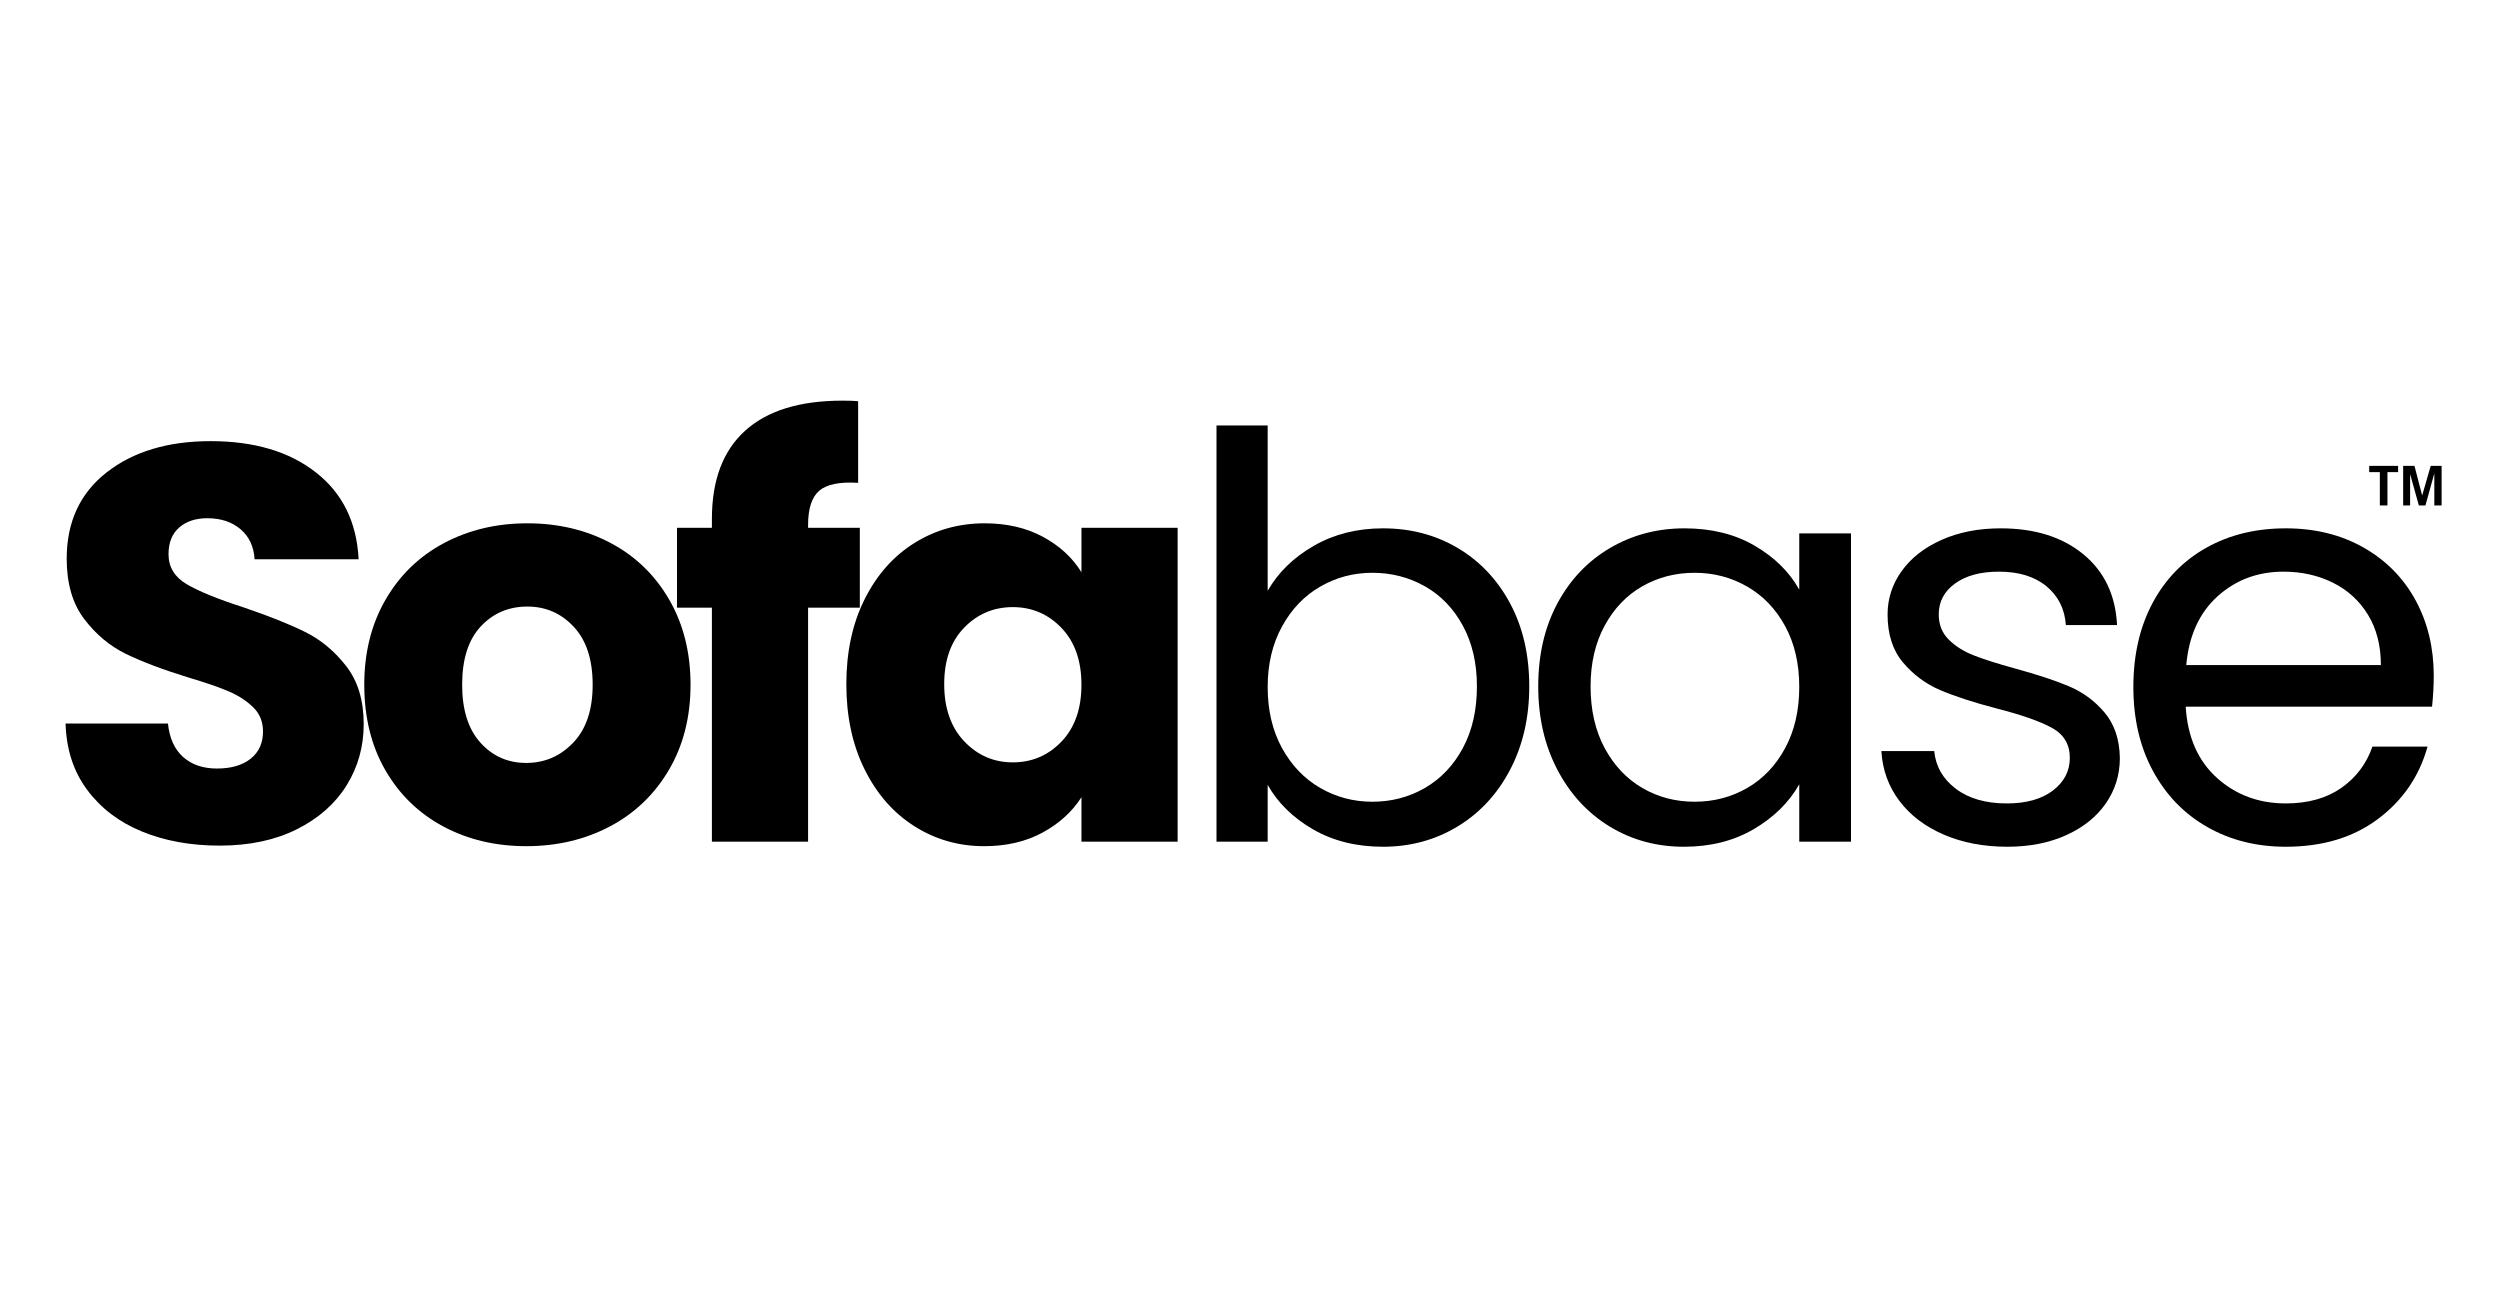 <svg version="1.2" preserveAspectRatio="xMidYMid meet" height="628" viewBox="0 0 900 471" zoomAndPan="magnify" width="1200" xmlns:xlink="http://www.w3.org/1999/xlink" xmlns="http://www.w3.org/2000/svg"><defs><clipPath id="eb752f0c2b"><path d="M 852.914 167.711 L 863.375 167.711 L 863.375 181.961 L 852.914 181.961 Z M 852.914 167.711"></path></clipPath><clipPath id="4dedbe5fe0"><path d="M 865.129 167.711 L 878.98 167.711 L 878.98 181.961 L 865.129 181.961 Z M 865.129 167.711"></path></clipPath></defs><g id="1f1053b0d6"><g style="fill:#000000;fill-opacity:1;"><g transform="translate(15.105, 303)"><path d="M 63.984 1.422 C 53.586 1.422 44.27 -0.266 36.031 -3.641 C 27.801 -7.016 21.223 -12.008 16.297 -18.625 C 11.367 -25.238 8.77 -33.207 8.5 -42.531 L 45.359 -42.531 C 45.898 -37.258 47.723 -33.238 50.828 -30.469 C 53.93 -27.707 57.984 -26.328 62.984 -26.328 C 68.109 -26.328 72.156 -27.504 75.125 -29.859 C 78.094 -32.223 79.578 -35.5 79.578 -39.688 C 79.578 -43.195 78.395 -46.098 76.031 -48.391 C 73.676 -50.691 70.773 -52.582 67.328 -54.062 C 63.891 -55.551 59 -57.238 52.656 -59.125 C 43.469 -61.957 35.973 -64.789 30.172 -67.625 C 24.367 -70.469 19.375 -74.656 15.188 -80.188 C 11 -85.727 8.906 -92.953 8.906 -101.859 C 8.906 -115.086 13.695 -125.445 23.281 -132.938 C 32.875 -140.438 45.363 -144.188 60.75 -144.188 C 76.406 -144.188 89.023 -140.438 98.609 -132.938 C 108.203 -125.445 113.332 -115.02 114 -101.656 L 76.547 -101.656 C 76.273 -106.25 74.586 -109.859 71.484 -112.484 C 68.379 -115.117 64.395 -116.438 59.531 -116.438 C 55.344 -116.438 51.969 -115.32 49.406 -113.094 C 46.844 -110.863 45.562 -107.66 45.562 -103.484 C 45.562 -98.891 47.719 -95.305 52.031 -92.734 C 56.352 -90.172 63.109 -87.406 72.297 -84.438 C 81.473 -81.332 88.93 -78.363 94.672 -75.531 C 100.41 -72.695 105.367 -68.578 109.547 -63.172 C 113.734 -57.773 115.828 -50.828 115.828 -42.328 C 115.828 -34.223 113.77 -26.863 109.656 -20.25 C 105.539 -13.633 99.566 -8.367 91.734 -4.453 C 83.898 -0.535 74.648 1.422 63.984 1.422 Z M 63.984 1.422" style="stroke:none"></path></g></g><g style="fill:#000000;fill-opacity:1;"><g transform="translate(125.467, 303)"><path d="M 63.984 1.625 C 52.922 1.625 42.969 -0.738 34.125 -5.469 C 25.281 -10.195 18.328 -16.945 13.266 -25.719 C 8.203 -34.488 5.672 -44.75 5.672 -56.5 C 5.672 -68.102 8.234 -78.328 13.359 -87.172 C 18.492 -96.016 25.516 -102.797 34.422 -107.516 C 43.336 -112.242 53.328 -114.609 64.391 -114.609 C 75.461 -114.609 85.453 -112.242 94.359 -107.516 C 103.273 -102.797 110.297 -96.016 115.422 -87.172 C 120.555 -78.328 123.125 -68.102 123.125 -56.5 C 123.125 -44.883 120.523 -34.656 115.328 -25.812 C 110.129 -16.977 103.039 -10.195 94.062 -5.469 C 85.082 -0.738 75.055 1.625 63.984 1.625 Z M 63.984 -28.344 C 70.598 -28.344 76.234 -30.773 80.891 -35.641 C 85.555 -40.504 87.891 -47.457 87.891 -56.5 C 87.891 -65.539 85.625 -72.488 81.094 -77.344 C 76.57 -82.207 71.004 -84.641 64.391 -84.641 C 57.641 -84.641 52.035 -82.242 47.578 -77.453 C 43.129 -72.66 40.906 -65.676 40.906 -56.5 C 40.906 -47.457 43.098 -40.504 47.484 -35.641 C 51.867 -30.773 57.367 -28.344 63.984 -28.344 Z M 63.984 -28.344" style="stroke:none"></path></g></g><g style="fill:#000000;fill-opacity:1;"><g transform="translate(240.285, 303)"><path d="M 69.25 -84.234 L 50.625 -84.234 L 50.625 0 L 16 0 L 16 -84.234 L 3.438 -84.234 L 3.438 -113 L 16 -113 L 16 -116.234 C 16 -130.141 19.977 -140.703 27.938 -147.922 C 35.906 -155.148 47.586 -158.766 62.984 -158.766 C 65.547 -158.766 67.43 -158.695 68.641 -158.562 L 68.641 -129.188 C 62.023 -129.594 57.367 -128.648 54.672 -126.359 C 51.973 -124.066 50.625 -119.945 50.625 -114 L 50.625 -113 L 69.25 -113 Z M 69.25 -84.234" style="stroke:none"></path></g></g><g style="fill:#000000;fill-opacity:1;"><g transform="translate(299.01, 303)"><path d="M 5.672 -56.703 C 5.672 -68.305 7.863 -78.492 12.25 -87.266 C 16.633 -96.047 22.609 -102.797 30.172 -107.516 C 37.734 -112.242 46.172 -114.609 55.484 -114.609 C 63.453 -114.609 70.438 -112.988 76.438 -109.75 C 82.445 -106.508 87.07 -102.258 90.312 -97 L 90.312 -113 L 124.938 -113 L 124.938 0 L 90.312 0 L 90.312 -16 C 86.938 -10.727 82.242 -6.473 76.234 -3.234 C 70.234 0.004 63.25 1.625 55.281 1.625 C 46.102 1.625 37.734 -0.77 30.172 -5.562 C 22.609 -10.352 16.633 -17.172 12.25 -26.016 C 7.863 -34.859 5.672 -45.086 5.672 -56.703 Z M 90.312 -56.5 C 90.312 -65.133 87.914 -71.945 83.125 -76.938 C 78.332 -81.938 72.492 -84.438 65.609 -84.438 C 58.723 -84.438 52.883 -81.973 48.094 -77.047 C 43.301 -72.117 40.906 -65.336 40.906 -56.703 C 40.906 -48.055 43.301 -41.203 48.094 -36.141 C 52.883 -31.078 58.723 -28.547 65.609 -28.547 C 72.492 -28.547 78.332 -31.039 83.125 -36.031 C 87.914 -41.031 90.312 -47.852 90.312 -56.5 Z M 90.312 -56.5" style="stroke:none"></path></g></g><g style="fill:#000000;fill-opacity:1;"><g transform="translate(422.346, 303)"><path d="M 34.016 -90.312 C 37.797 -96.926 43.332 -102.328 50.625 -106.516 C 57.914 -110.703 66.219 -112.797 75.531 -112.797 C 85.52 -112.797 94.492 -110.43 102.453 -105.703 C 110.422 -100.984 116.703 -94.336 121.297 -85.766 C 125.891 -77.191 128.188 -67.234 128.188 -55.891 C 128.188 -44.68 125.891 -34.688 121.297 -25.906 C 116.703 -17.133 110.391 -10.316 102.359 -5.453 C 94.328 -0.598 85.383 1.828 75.531 1.828 C 65.945 1.828 57.539 -0.266 50.312 -4.453 C 43.094 -8.641 37.66 -13.973 34.016 -20.453 L 34.016 0 L 15.594 0 L 15.594 -149.844 L 34.016 -149.844 Z M 109.344 -55.891 C 109.344 -64.254 107.656 -71.539 104.281 -77.75 C 100.906 -83.969 96.348 -88.695 90.609 -91.938 C 84.879 -95.176 78.57 -96.797 71.688 -96.797 C 64.938 -96.797 58.691 -95.141 52.953 -91.828 C 47.211 -88.523 42.617 -83.734 39.172 -77.453 C 35.734 -71.18 34.016 -63.926 34.016 -55.688 C 34.016 -47.312 35.734 -39.984 39.172 -33.703 C 42.617 -27.43 47.211 -22.641 52.953 -19.328 C 58.691 -16.023 64.938 -14.375 71.688 -14.375 C 78.57 -14.375 84.879 -16.023 90.609 -19.328 C 96.348 -22.641 100.906 -27.43 104.281 -33.703 C 107.656 -39.984 109.344 -47.379 109.344 -55.891 Z M 109.344 -55.891" style="stroke:none"></path></g></g><g style="fill:#000000;fill-opacity:1;"><g transform="translate(545.061, 303)"><path d="M 8.703 -55.891 C 8.703 -67.234 11 -77.191 15.594 -85.766 C 20.188 -94.336 26.5 -100.984 34.531 -105.703 C 42.562 -110.43 51.504 -112.797 61.359 -112.797 C 71.078 -112.797 79.516 -110.703 86.672 -106.516 C 93.828 -102.328 99.16 -97.062 102.672 -90.719 L 102.672 -110.969 L 121.297 -110.969 L 121.297 0 L 102.672 0 L 102.672 -20.656 C 99.023 -14.176 93.586 -8.805 86.359 -4.547 C 79.141 -0.297 70.738 1.828 61.156 1.828 C 51.301 1.828 42.391 -0.598 34.422 -5.453 C 26.461 -10.316 20.188 -17.133 15.594 -25.906 C 11 -34.688 8.703 -44.68 8.703 -55.891 Z M 102.672 -55.688 C 102.672 -64.062 100.984 -71.352 97.609 -77.562 C 94.234 -83.77 89.676 -88.523 83.938 -91.828 C 78.195 -95.141 71.883 -96.797 65 -96.797 C 58.113 -96.797 51.836 -95.176 46.172 -91.938 C 40.504 -88.695 35.984 -83.969 32.609 -77.75 C 29.234 -71.539 27.547 -64.254 27.547 -55.891 C 27.547 -47.379 29.234 -39.984 32.609 -33.703 C 35.984 -27.43 40.504 -22.641 46.172 -19.328 C 51.836 -16.023 58.113 -14.375 65 -14.375 C 71.883 -14.375 78.195 -16.023 83.938 -19.328 C 89.676 -22.641 94.234 -27.43 97.609 -33.703 C 100.984 -39.984 102.672 -47.312 102.672 -55.688 Z M 102.672 -55.688" style="stroke:none"></path></g></g><g style="fill:#000000;fill-opacity:1;"><g transform="translate(667.776, 303)"><path d="M 54.875 1.828 C 46.375 1.828 38.75 0.375 32 -2.531 C 25.25 -5.438 19.914 -9.488 16 -14.688 C 12.082 -19.883 9.922 -25.859 9.516 -32.609 L 28.547 -32.609 C 29.086 -27.066 31.688 -22.539 36.344 -19.031 C 41 -15.52 47.109 -13.766 54.672 -13.766 C 61.691 -13.766 67.227 -15.316 71.281 -18.422 C 75.332 -21.523 77.359 -25.441 77.359 -30.172 C 77.359 -35.035 75.195 -38.645 70.875 -41 C 66.551 -43.363 59.867 -45.695 50.828 -48 C 42.586 -50.156 35.867 -52.348 30.672 -54.578 C 25.473 -56.805 21.02 -60.113 17.312 -64.5 C 13.602 -68.883 11.75 -74.656 11.75 -81.812 C 11.75 -87.477 13.438 -92.672 16.812 -97.391 C 20.188 -102.117 24.977 -105.867 31.188 -108.641 C 37.395 -111.41 44.484 -112.797 52.453 -112.797 C 64.734 -112.797 74.656 -109.688 82.219 -103.469 C 89.781 -97.258 93.828 -88.758 94.359 -77.969 L 75.938 -77.969 C 75.531 -83.77 73.203 -88.426 68.953 -91.938 C 64.703 -95.445 59 -97.203 51.844 -97.203 C 45.227 -97.203 39.961 -95.781 36.047 -92.938 C 32.129 -90.102 30.172 -86.395 30.172 -81.812 C 30.172 -78.164 31.352 -75.16 33.719 -72.797 C 36.082 -70.43 39.051 -68.539 42.625 -67.125 C 46.207 -65.707 51.172 -64.125 57.516 -62.375 C 65.473 -60.207 71.945 -58.078 76.938 -55.984 C 81.938 -53.898 86.223 -50.766 89.797 -46.578 C 93.379 -42.391 95.238 -36.922 95.375 -30.172 C 95.375 -24.098 93.688 -18.629 90.312 -13.766 C 86.938 -8.91 82.176 -5.098 76.031 -2.328 C 69.895 0.441 62.844 1.828 54.875 1.828 Z M 54.875 1.828" style="stroke:none"></path></g></g><g style="fill:#000000;fill-opacity:1;"><g transform="translate(759.306, 303)"><path d="M 116.844 -59.734 C 116.844 -56.223 116.641 -52.508 116.234 -48.594 L 27.547 -48.594 C 28.211 -37.664 31.953 -29.129 38.766 -22.984 C 45.586 -16.836 53.859 -13.766 63.578 -13.766 C 71.547 -13.766 78.195 -15.617 83.531 -19.328 C 88.863 -23.047 92.609 -28.008 94.766 -34.219 L 114.609 -34.219 C 111.641 -23.551 105.703 -14.875 96.797 -8.188 C 87.891 -1.508 76.816 1.828 63.578 1.828 C 53.055 1.828 43.641 -0.535 35.328 -5.266 C 27.023 -9.992 20.508 -16.707 15.781 -25.406 C 11.062 -34.113 8.703 -44.207 8.703 -55.688 C 8.703 -67.164 11 -77.223 15.594 -85.859 C 20.188 -94.492 26.633 -101.141 34.938 -105.797 C 43.238 -110.461 52.785 -112.797 63.578 -112.797 C 74.109 -112.797 83.426 -110.5 91.531 -105.906 C 99.633 -101.312 105.879 -95 110.266 -86.969 C 114.648 -78.938 116.844 -69.859 116.844 -59.734 Z M 97.812 -63.578 C 97.812 -70.598 96.258 -76.641 93.156 -81.703 C 90.051 -86.766 85.832 -90.613 80.5 -93.25 C 75.164 -95.883 69.258 -97.203 62.781 -97.203 C 53.457 -97.203 45.52 -94.227 38.969 -88.281 C 32.426 -82.344 28.688 -74.109 27.75 -63.578 Z M 97.812 -63.578" style="stroke:none"></path></g></g><g clip-path="url(#eb752f0c2b)" clip-rule="nonzero"><path d="M 856.742 169.977 L 852.914 169.977 L 852.914 167.711 L 863.316 167.711 L 863.316 169.977 L 859.48 169.977 L 859.48 181.961 L 856.742 181.961 L 856.742 169.977" style="stroke:none;fill-rule:nonzero;fill:#000000;fill-opacity:1;"></path></g><g clip-path="url(#4dedbe5fe0)" clip-rule="nonzero"><path d="M 876.355 170.414 L 873.156 181.961 L 870.785 181.961 L 867.641 170.676 L 867.641 181.961 L 865.137 181.961 L 865.137 167.711 L 869.207 167.711 C 869.207 167.711 871.992 178.34 871.969 178.34 L 871.992 178.34 L 875.055 167.711 L 878.98 167.711 L 878.98 181.961 L 876.355 181.961 L 876.355 170.414" style="stroke:none;fill-rule:nonzero;fill:#000000;fill-opacity:1;"></path></g></g></svg>
